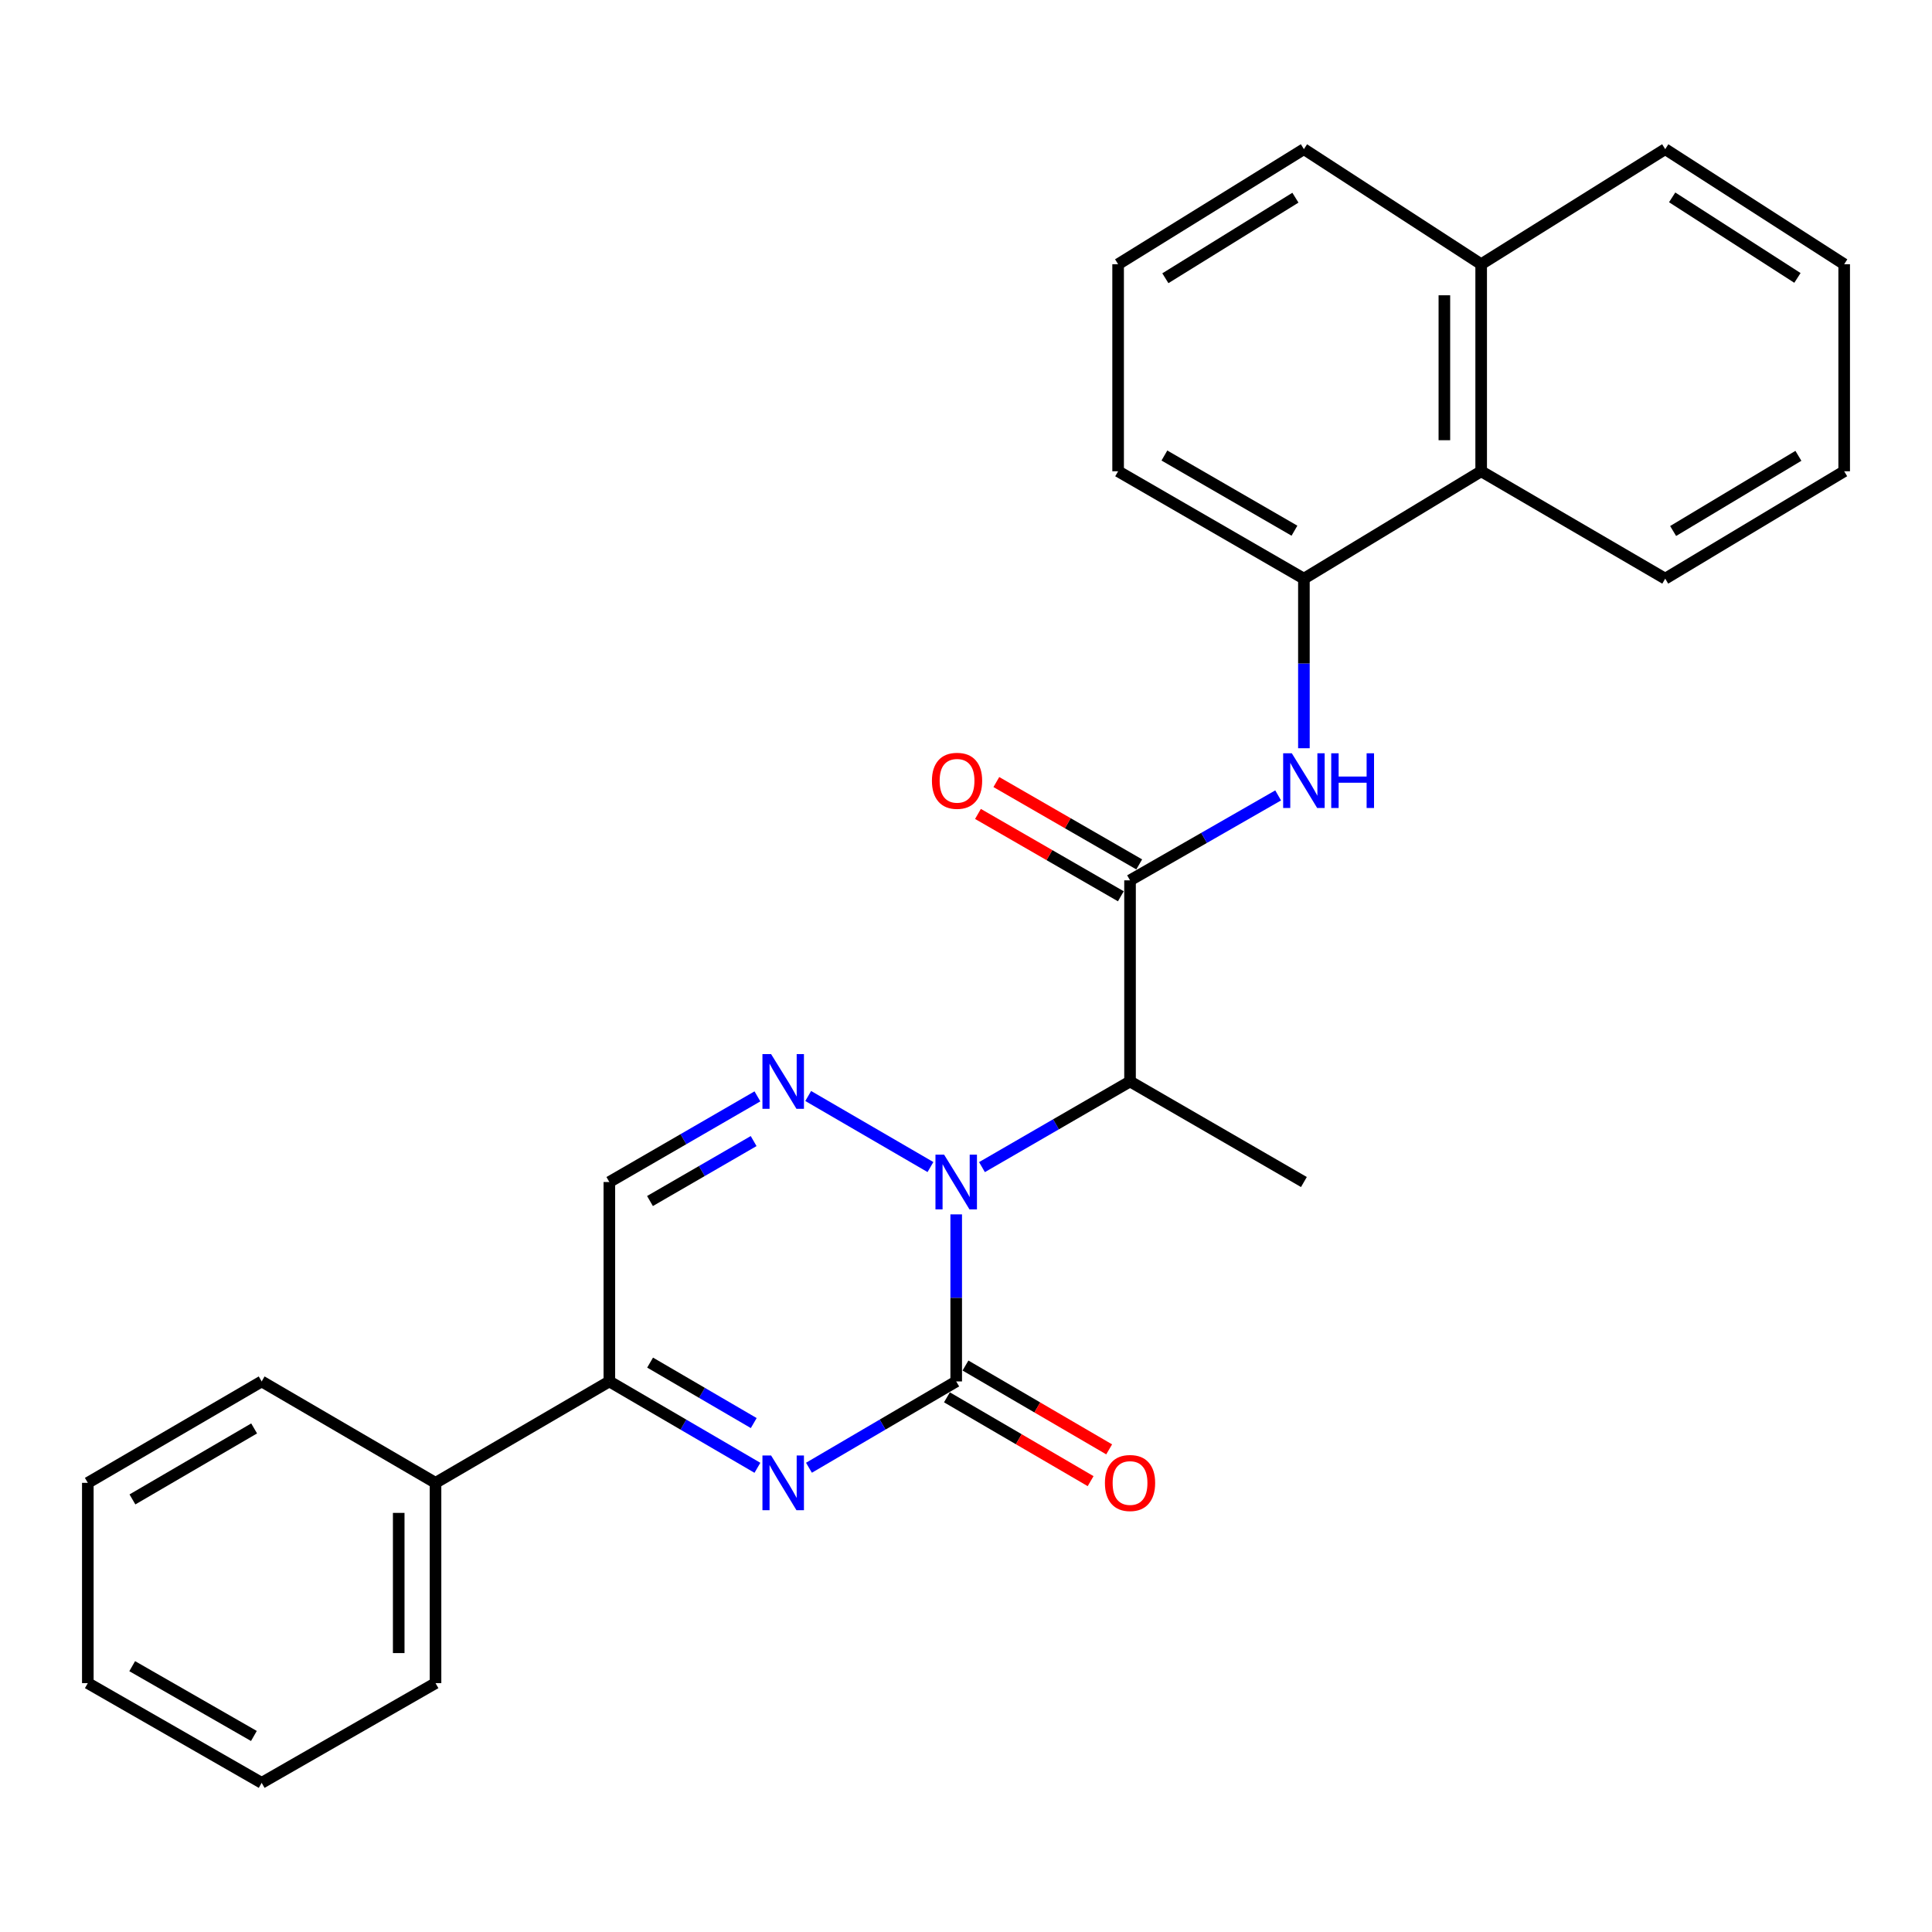 <?xml version='1.0' encoding='iso-8859-1'?>
<svg version='1.1' baseProfile='full'
              xmlns='http://www.w3.org/2000/svg'
                      xmlns:rdkit='http://www.rdkit.org/xml'
                      xmlns:xlink='http://www.w3.org/1999/xlink'
                  xml:space='preserve'
width='1000px' height='1000px' viewBox='0 0 1000 1000'>
<!-- END OF HEADER -->
<rect style='opacity:1.0;fill:#FFFFFF;stroke:none' width='1000' height='1000' x='0' y='0'> </rect>
<path class='bond-0' d='M 494.932,628.554 L 494.932,671.789' style='fill:none;fill-rule:evenodd;stroke:#0000FF;stroke-width:6px;stroke-linecap:butt;stroke-linejoin:miter;stroke-opacity:1' />
<path class='bond-0' d='M 494.932,671.789 L 494.932,715.025' style='fill:none;fill-rule:evenodd;stroke:#000000;stroke-width:6px;stroke-linecap:butt;stroke-linejoin:miter;stroke-opacity:1' />
<path class='bond-2' d='M 481.602,604.066 L 418.325,567.287' style='fill:none;fill-rule:evenodd;stroke:#0000FF;stroke-width:6px;stroke-linecap:butt;stroke-linejoin:miter;stroke-opacity:1' />
<path class='bond-3' d='M 508.27,604.097 L 546.588,581.931' style='fill:none;fill-rule:evenodd;stroke:#0000FF;stroke-width:6px;stroke-linecap:butt;stroke-linejoin:miter;stroke-opacity:1' />
<path class='bond-3' d='M 546.588,581.931 L 584.905,559.764' style='fill:none;fill-rule:evenodd;stroke:#000000;stroke-width:6px;stroke-linecap:butt;stroke-linejoin:miter;stroke-opacity:1' />
<path class='bond-1' d='M 494.932,715.025 L 456.824,737.363' style='fill:none;fill-rule:evenodd;stroke:#000000;stroke-width:6px;stroke-linecap:butt;stroke-linejoin:miter;stroke-opacity:1' />
<path class='bond-1' d='M 456.824,737.363 L 418.716,759.702' style='fill:none;fill-rule:evenodd;stroke:#0000FF;stroke-width:6px;stroke-linecap:butt;stroke-linejoin:miter;stroke-opacity:1' />
<path class='bond-9' d='M 490.132,723.25 L 527.317,744.945' style='fill:none;fill-rule:evenodd;stroke:#000000;stroke-width:6px;stroke-linecap:butt;stroke-linejoin:miter;stroke-opacity:1' />
<path class='bond-9' d='M 527.317,744.945 L 564.502,766.641' style='fill:none;fill-rule:evenodd;stroke:#FF0000;stroke-width:6px;stroke-linecap:butt;stroke-linejoin:miter;stroke-opacity:1' />
<path class='bond-9' d='M 499.731,706.799 L 536.915,728.494' style='fill:none;fill-rule:evenodd;stroke:#000000;stroke-width:6px;stroke-linecap:butt;stroke-linejoin:miter;stroke-opacity:1' />
<path class='bond-9' d='M 536.915,728.494 L 574.1,750.189' style='fill:none;fill-rule:evenodd;stroke:#FF0000;stroke-width:6px;stroke-linecap:butt;stroke-linejoin:miter;stroke-opacity:1' />
<path class='bond-27' d='M 392.037,759.734 L 353.717,737.38' style='fill:none;fill-rule:evenodd;stroke:#0000FF;stroke-width:6px;stroke-linecap:butt;stroke-linejoin:miter;stroke-opacity:1' />
<path class='bond-27' d='M 353.717,737.38 L 315.397,715.025' style='fill:none;fill-rule:evenodd;stroke:#000000;stroke-width:6px;stroke-linecap:butt;stroke-linejoin:miter;stroke-opacity:1' />
<path class='bond-27' d='M 390.138,736.576 L 363.314,720.928' style='fill:none;fill-rule:evenodd;stroke:#0000FF;stroke-width:6px;stroke-linecap:butt;stroke-linejoin:miter;stroke-opacity:1' />
<path class='bond-27' d='M 363.314,720.928 L 336.49,705.279' style='fill:none;fill-rule:evenodd;stroke:#000000;stroke-width:6px;stroke-linecap:butt;stroke-linejoin:miter;stroke-opacity:1' />
<path class='bond-6' d='M 392.042,567.479 L 353.72,589.647' style='fill:none;fill-rule:evenodd;stroke:#0000FF;stroke-width:6px;stroke-linecap:butt;stroke-linejoin:miter;stroke-opacity:1' />
<path class='bond-6' d='M 353.72,589.647 L 315.397,611.814' style='fill:none;fill-rule:evenodd;stroke:#000000;stroke-width:6px;stroke-linecap:butt;stroke-linejoin:miter;stroke-opacity:1' />
<path class='bond-6' d='M 390.082,590.617 L 363.256,606.134' style='fill:none;fill-rule:evenodd;stroke:#0000FF;stroke-width:6px;stroke-linecap:butt;stroke-linejoin:miter;stroke-opacity:1' />
<path class='bond-6' d='M 363.256,606.134 L 336.43,621.651' style='fill:none;fill-rule:evenodd;stroke:#000000;stroke-width:6px;stroke-linecap:butt;stroke-linejoin:miter;stroke-opacity:1' />
<path class='bond-4' d='M 584.905,559.764 L 584.905,455.664' style='fill:none;fill-rule:evenodd;stroke:#000000;stroke-width:6px;stroke-linecap:butt;stroke-linejoin:miter;stroke-opacity:1' />
<path class='bond-14' d='M 584.905,559.764 L 674.9,611.814' style='fill:none;fill-rule:evenodd;stroke:#000000;stroke-width:6px;stroke-linecap:butt;stroke-linejoin:miter;stroke-opacity:1' />
<path class='bond-7' d='M 584.905,455.664 L 623.236,433.684' style='fill:none;fill-rule:evenodd;stroke:#000000;stroke-width:6px;stroke-linecap:butt;stroke-linejoin:miter;stroke-opacity:1' />
<path class='bond-7' d='M 623.236,433.684 L 661.567,411.704' style='fill:none;fill-rule:evenodd;stroke:#0000FF;stroke-width:6px;stroke-linecap:butt;stroke-linejoin:miter;stroke-opacity:1' />
<path class='bond-11' d='M 589.661,447.413 L 552.682,426.101' style='fill:none;fill-rule:evenodd;stroke:#000000;stroke-width:6px;stroke-linecap:butt;stroke-linejoin:miter;stroke-opacity:1' />
<path class='bond-11' d='M 552.682,426.101 L 515.704,404.789' style='fill:none;fill-rule:evenodd;stroke:#FF0000;stroke-width:6px;stroke-linecap:butt;stroke-linejoin:miter;stroke-opacity:1' />
<path class='bond-11' d='M 580.15,463.915 L 543.172,442.603' style='fill:none;fill-rule:evenodd;stroke:#000000;stroke-width:6px;stroke-linecap:butt;stroke-linejoin:miter;stroke-opacity:1' />
<path class='bond-11' d='M 543.172,442.603 L 506.194,421.291' style='fill:none;fill-rule:evenodd;stroke:#FF0000;stroke-width:6px;stroke-linecap:butt;stroke-linejoin:miter;stroke-opacity:1' />
<path class='bond-5' d='M 315.397,715.025 L 315.397,611.814' style='fill:none;fill-rule:evenodd;stroke:#000000;stroke-width:6px;stroke-linecap:butt;stroke-linejoin:miter;stroke-opacity:1' />
<path class='bond-12' d='M 315.397,715.025 L 225.423,767.519' style='fill:none;fill-rule:evenodd;stroke:#000000;stroke-width:6px;stroke-linecap:butt;stroke-linejoin:miter;stroke-opacity:1' />
<path class='bond-8' d='M 674.9,387.285 L 674.9,343.399' style='fill:none;fill-rule:evenodd;stroke:#0000FF;stroke-width:6px;stroke-linecap:butt;stroke-linejoin:miter;stroke-opacity:1' />
<path class='bond-8' d='M 674.9,343.399 L 674.9,299.514' style='fill:none;fill-rule:evenodd;stroke:#000000;stroke-width:6px;stroke-linecap:butt;stroke-linejoin:miter;stroke-opacity:1' />
<path class='bond-10' d='M 674.9,299.514 L 766.651,243.93' style='fill:none;fill-rule:evenodd;stroke:#000000;stroke-width:6px;stroke-linecap:butt;stroke-linejoin:miter;stroke-opacity:1' />
<path class='bond-15' d='M 674.9,299.514 L 578.736,243.93' style='fill:none;fill-rule:evenodd;stroke:#000000;stroke-width:6px;stroke-linecap:butt;stroke-linejoin:miter;stroke-opacity:1' />
<path class='bond-15' d='M 670.007,274.686 L 602.692,235.778' style='fill:none;fill-rule:evenodd;stroke:#000000;stroke-width:6px;stroke-linecap:butt;stroke-linejoin:miter;stroke-opacity:1' />
<path class='bond-13' d='M 766.651,243.93 L 766.651,136.761' style='fill:none;fill-rule:evenodd;stroke:#000000;stroke-width:6px;stroke-linecap:butt;stroke-linejoin:miter;stroke-opacity:1' />
<path class='bond-13' d='M 747.605,227.855 L 747.605,152.837' style='fill:none;fill-rule:evenodd;stroke:#000000;stroke-width:6px;stroke-linecap:butt;stroke-linejoin:miter;stroke-opacity:1' />
<path class='bond-17' d='M 766.651,243.93 L 861.916,299.514' style='fill:none;fill-rule:evenodd;stroke:#000000;stroke-width:6px;stroke-linecap:butt;stroke-linejoin:miter;stroke-opacity:1' />
<path class='bond-19' d='M 225.423,767.519 L 225.423,871.185' style='fill:none;fill-rule:evenodd;stroke:#000000;stroke-width:6px;stroke-linecap:butt;stroke-linejoin:miter;stroke-opacity:1' />
<path class='bond-19' d='M 206.377,783.069 L 206.377,855.635' style='fill:none;fill-rule:evenodd;stroke:#000000;stroke-width:6px;stroke-linecap:butt;stroke-linejoin:miter;stroke-opacity:1' />
<path class='bond-20' d='M 225.423,767.519 L 135.439,715.025' style='fill:none;fill-rule:evenodd;stroke:#000000;stroke-width:6px;stroke-linecap:butt;stroke-linejoin:miter;stroke-opacity:1' />
<path class='bond-21' d='M 766.651,136.761 L 861.916,77.199' style='fill:none;fill-rule:evenodd;stroke:#000000;stroke-width:6px;stroke-linecap:butt;stroke-linejoin:miter;stroke-opacity:1' />
<path class='bond-28' d='M 766.651,136.761 L 674.9,77.199' style='fill:none;fill-rule:evenodd;stroke:#000000;stroke-width:6px;stroke-linecap:butt;stroke-linejoin:miter;stroke-opacity:1' />
<path class='bond-16' d='M 578.736,243.93 L 578.736,136.761' style='fill:none;fill-rule:evenodd;stroke:#000000;stroke-width:6px;stroke-linecap:butt;stroke-linejoin:miter;stroke-opacity:1' />
<path class='bond-18' d='M 578.736,136.761 L 674.9,77.199' style='fill:none;fill-rule:evenodd;stroke:#000000;stroke-width:6px;stroke-linecap:butt;stroke-linejoin:miter;stroke-opacity:1' />
<path class='bond-18' d='M 603.19,144.019 L 670.505,102.325' style='fill:none;fill-rule:evenodd;stroke:#000000;stroke-width:6px;stroke-linecap:butt;stroke-linejoin:miter;stroke-opacity:1' />
<path class='bond-22' d='M 861.916,299.514 L 954.545,243.93' style='fill:none;fill-rule:evenodd;stroke:#000000;stroke-width:6px;stroke-linecap:butt;stroke-linejoin:miter;stroke-opacity:1' />
<path class='bond-22' d='M 866.01,274.845 L 930.851,235.936' style='fill:none;fill-rule:evenodd;stroke:#000000;stroke-width:6px;stroke-linecap:butt;stroke-linejoin:miter;stroke-opacity:1' />
<path class='bond-23' d='M 225.423,871.185 L 135.439,922.801' style='fill:none;fill-rule:evenodd;stroke:#000000;stroke-width:6px;stroke-linecap:butt;stroke-linejoin:miter;stroke-opacity:1' />
<path class='bond-24' d='M 135.439,715.025 L 45.455,767.519' style='fill:none;fill-rule:evenodd;stroke:#000000;stroke-width:6px;stroke-linecap:butt;stroke-linejoin:miter;stroke-opacity:1' />
<path class='bond-24' d='M 131.539,739.351 L 68.55,776.097' style='fill:none;fill-rule:evenodd;stroke:#000000;stroke-width:6px;stroke-linecap:butt;stroke-linejoin:miter;stroke-opacity:1' />
<path class='bond-30' d='M 861.916,77.199 L 954.545,136.761' style='fill:none;fill-rule:evenodd;stroke:#000000;stroke-width:6px;stroke-linecap:butt;stroke-linejoin:miter;stroke-opacity:1' />
<path class='bond-30' d='M 865.509,102.154 L 930.35,143.847' style='fill:none;fill-rule:evenodd;stroke:#000000;stroke-width:6px;stroke-linecap:butt;stroke-linejoin:miter;stroke-opacity:1' />
<path class='bond-25' d='M 954.545,243.93 L 954.545,136.761' style='fill:none;fill-rule:evenodd;stroke:#000000;stroke-width:6px;stroke-linecap:butt;stroke-linejoin:miter;stroke-opacity:1' />
<path class='bond-29' d='M 135.439,922.801 L 45.455,871.185' style='fill:none;fill-rule:evenodd;stroke:#000000;stroke-width:6px;stroke-linecap:butt;stroke-linejoin:miter;stroke-opacity:1' />
<path class='bond-29' d='M 131.418,898.537 L 68.429,862.406' style='fill:none;fill-rule:evenodd;stroke:#000000;stroke-width:6px;stroke-linecap:butt;stroke-linejoin:miter;stroke-opacity:1' />
<path class='bond-26' d='M 45.455,767.519 L 45.455,871.185' style='fill:none;fill-rule:evenodd;stroke:#000000;stroke-width:6px;stroke-linecap:butt;stroke-linejoin:miter;stroke-opacity:1' />
<path  class='atom-0' d='M 488.672 597.654
L 497.952 612.654
Q 498.872 614.134, 500.352 616.814
Q 501.832 619.494, 501.912 619.654
L 501.912 597.654
L 505.672 597.654
L 505.672 625.974
L 501.792 625.974
L 491.832 609.574
Q 490.672 607.654, 489.432 605.454
Q 488.232 603.254, 487.872 602.574
L 487.872 625.974
L 484.192 625.974
L 484.192 597.654
L 488.672 597.654
' fill='#0000FF'/>
<path  class='atom-2' d='M 399.121 753.359
L 408.401 768.359
Q 409.321 769.839, 410.801 772.519
Q 412.281 775.199, 412.361 775.359
L 412.361 753.359
L 416.121 753.359
L 416.121 781.679
L 412.241 781.679
L 402.281 765.279
Q 401.121 763.359, 399.881 761.159
Q 398.681 758.959, 398.321 758.279
L 398.321 781.679
L 394.641 781.679
L 394.641 753.359
L 399.121 753.359
' fill='#0000FF'/>
<path  class='atom-3' d='M 399.121 545.604
L 408.401 560.604
Q 409.321 562.084, 410.801 564.764
Q 412.281 567.444, 412.361 567.604
L 412.361 545.604
L 416.121 545.604
L 416.121 573.924
L 412.241 573.924
L 402.281 557.524
Q 401.121 555.604, 399.881 553.404
Q 398.681 551.204, 398.321 550.524
L 398.321 573.924
L 394.641 573.924
L 394.641 545.604
L 399.121 545.604
' fill='#0000FF'/>
<path  class='atom-8' d='M 668.64 389.898
L 677.92 404.898
Q 678.84 406.378, 680.32 409.058
Q 681.8 411.738, 681.88 411.898
L 681.88 389.898
L 685.64 389.898
L 685.64 418.218
L 681.76 418.218
L 671.8 401.818
Q 670.64 399.898, 669.4 397.698
Q 668.2 395.498, 667.84 394.818
L 667.84 418.218
L 664.16 418.218
L 664.16 389.898
L 668.64 389.898
' fill='#0000FF'/>
<path  class='atom-8' d='M 689.04 389.898
L 692.88 389.898
L 692.88 401.938
L 707.36 401.938
L 707.36 389.898
L 711.2 389.898
L 711.2 418.218
L 707.36 418.218
L 707.36 405.138
L 692.88 405.138
L 692.88 418.218
L 689.04 418.218
L 689.04 389.898
' fill='#0000FF'/>
<path  class='atom-10' d='M 571.905 767.599
Q 571.905 760.799, 575.265 756.999
Q 578.625 753.199, 584.905 753.199
Q 591.185 753.199, 594.545 756.999
Q 597.905 760.799, 597.905 767.599
Q 597.905 774.479, 594.505 778.399
Q 591.105 782.279, 584.905 782.279
Q 578.665 782.279, 575.265 778.399
Q 571.905 774.519, 571.905 767.599
M 584.905 779.079
Q 589.225 779.079, 591.545 776.199
Q 593.905 773.279, 593.905 767.599
Q 593.905 762.039, 591.545 759.239
Q 589.225 756.399, 584.905 756.399
Q 580.585 756.399, 578.225 759.199
Q 575.905 761.999, 575.905 767.599
Q 575.905 773.319, 578.225 776.199
Q 580.585 779.079, 584.905 779.079
' fill='#FF0000'/>
<path  class='atom-12' d='M 482.365 404.138
Q 482.365 397.338, 485.725 393.538
Q 489.085 389.738, 495.365 389.738
Q 501.645 389.738, 505.005 393.538
Q 508.365 397.338, 508.365 404.138
Q 508.365 411.018, 504.965 414.938
Q 501.565 418.818, 495.365 418.818
Q 489.125 418.818, 485.725 414.938
Q 482.365 411.058, 482.365 404.138
M 495.365 415.618
Q 499.685 415.618, 502.005 412.738
Q 504.365 409.818, 504.365 404.138
Q 504.365 398.578, 502.005 395.778
Q 499.685 392.938, 495.365 392.938
Q 491.045 392.938, 488.685 395.738
Q 486.365 398.538, 486.365 404.138
Q 486.365 409.858, 488.685 412.738
Q 491.045 415.618, 495.365 415.618
' fill='#FF0000'/>
</svg>
